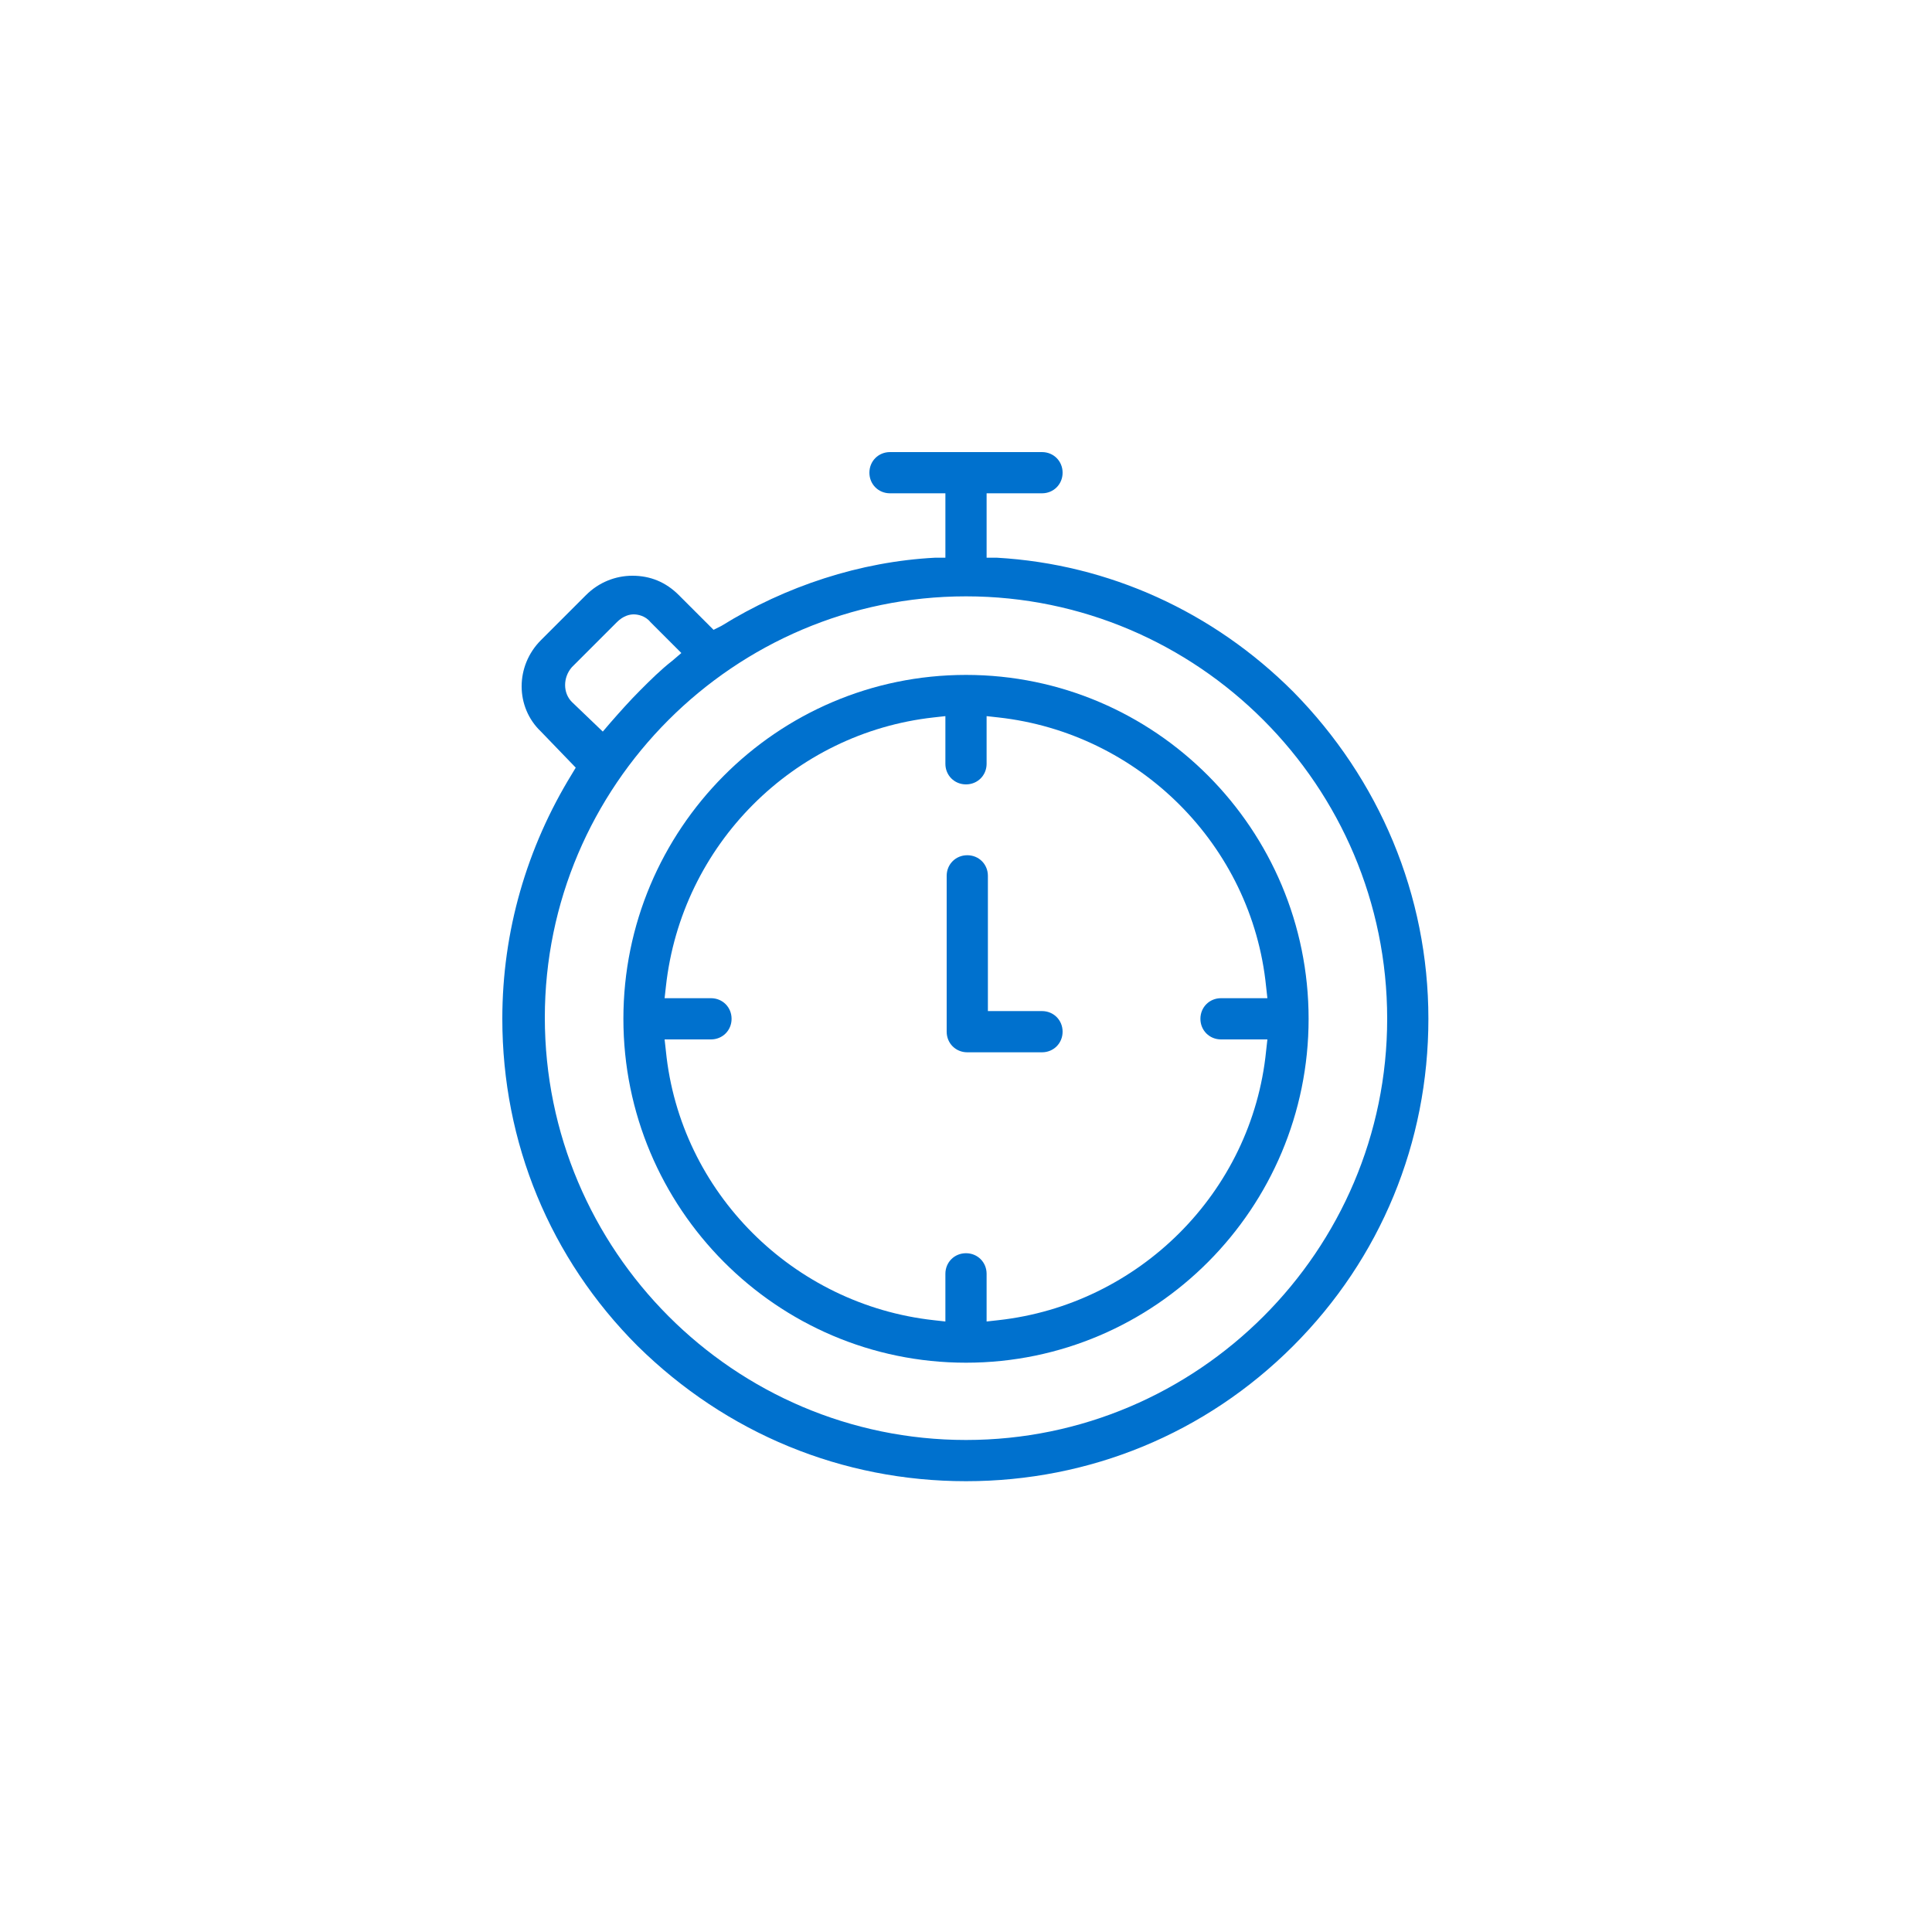 <?xml version="1.0" encoding="utf-8"?>
<!-- Generator: Adobe Illustrator 23.1.1, SVG Export Plug-In . SVG Version: 6.00 Build 0)  -->
<svg version="1.1" id="レイヤー_1" xmlns="http://www.w3.org/2000/svg" xmlns:xlink="http://www.w3.org/1999/xlink" x="0px"
	 y="0px" viewBox="0 0 150 150" style="enable-background:new 0 0 150 150;" xml:space="preserve">
<style type="text/css">
	.st0{fill:#0071CE;}
	.st1{fill:none;stroke:#0071CE;stroke-width:3.4;stroke-miterlimit:10;}
</style>
<g>
	<path class="st0" d="M100.4,53.7c-6.2-6.2-14.3-9.9-23-10.4l-0.8,0v-5h4.3c0.9,0,1.6-0.7,1.6-1.6c0-0.9-0.7-1.6-1.6-1.6H69.1
		c-0.9,0-1.6,0.7-1.6,1.6c0,0.9,0.7,1.6,1.6,1.6h4.3v5l-0.8,0C66.8,43.6,61,45.5,56,48.6l-0.6,0.3l-2.7-2.7c-1-1-2.2-1.5-3.6-1.5
		c-1.3,0-2.6,0.5-3.6,1.5l-3.5,3.5c-2,2-2,5.2,0,7.1l2.7,2.8l-0.3,0.5c-3.5,5.7-5.4,12.2-5.4,19c0,9.6,3.7,18.6,10.5,25.4
		C56.4,111.3,65.4,115,75,115s18.6-3.7,25.4-10.5c6.8-6.8,10.5-15.8,10.5-25.4S107.1,60.5,100.4,53.7z M44.4,54.5
		c-0.7-0.7-0.7-1.9,0-2.7l3.5-3.5c0.5-0.5,1-0.6,1.3-0.6c0.3,0,0.9,0.1,1.3,0.6l2.4,2.4l-0.7,0.6c-0.9,0.7-1.7,1.5-2.5,2.3
		c-0.8,0.8-1.6,1.7-2.3,2.5l-0.6,0.7L44.4,54.5z M75,111.8c-18,0-32.7-14.7-32.7-32.8C42.3,61,57,46.3,75,46.3s32.7,14.7,32.7,32.8
		C107.7,97.1,93,111.8,75,111.8z"/>
	<path class="st0" d="M75,52.4c-14.7,0-26.6,12-26.6,26.7s11.9,26.7,26.6,26.7c14.7,0,26.6-12,26.6-26.7S89.7,52.4,75,52.4z
		 M98.3,81.6c-1.1,11-9.9,19.7-20.8,20.9l-0.9,0.1v-3.7c0-0.9-0.7-1.6-1.6-1.6s-1.6,0.7-1.6,1.6v3.7l-0.9-0.1
		c-10.9-1.2-19.7-9.9-20.8-20.9l-0.1-0.9h3.6c0.9,0,1.6-0.7,1.6-1.6c0-0.9-0.7-1.6-1.6-1.6h-3.6l0.1-0.9c1.2-11,9.9-19.7,20.8-20.9
		l0.9-0.1v3.7c0,0.9,0.7,1.6,1.6,1.6s1.6-0.7,1.6-1.6v-3.7l0.9,0.1c10.9,1.2,19.7,9.9,20.8,20.9l0.1,0.9h-3.6
		c-0.9,0-1.6,0.7-1.6,1.6c0,0.9,0.7,1.6,1.6,1.6h3.6L98.3,81.6z"/>
	<path class="st0" d="M80.9,78.5h-4.2V68c0-0.9-0.7-1.6-1.6-1.6s-1.6,0.7-1.6,1.6v12.1c0,0.9,0.7,1.6,1.6,1.6h5.8
		c0.9,0,1.6-0.7,1.6-1.6C82.5,79.2,81.8,78.5,80.9,78.5z"/>
</g>
</svg>
